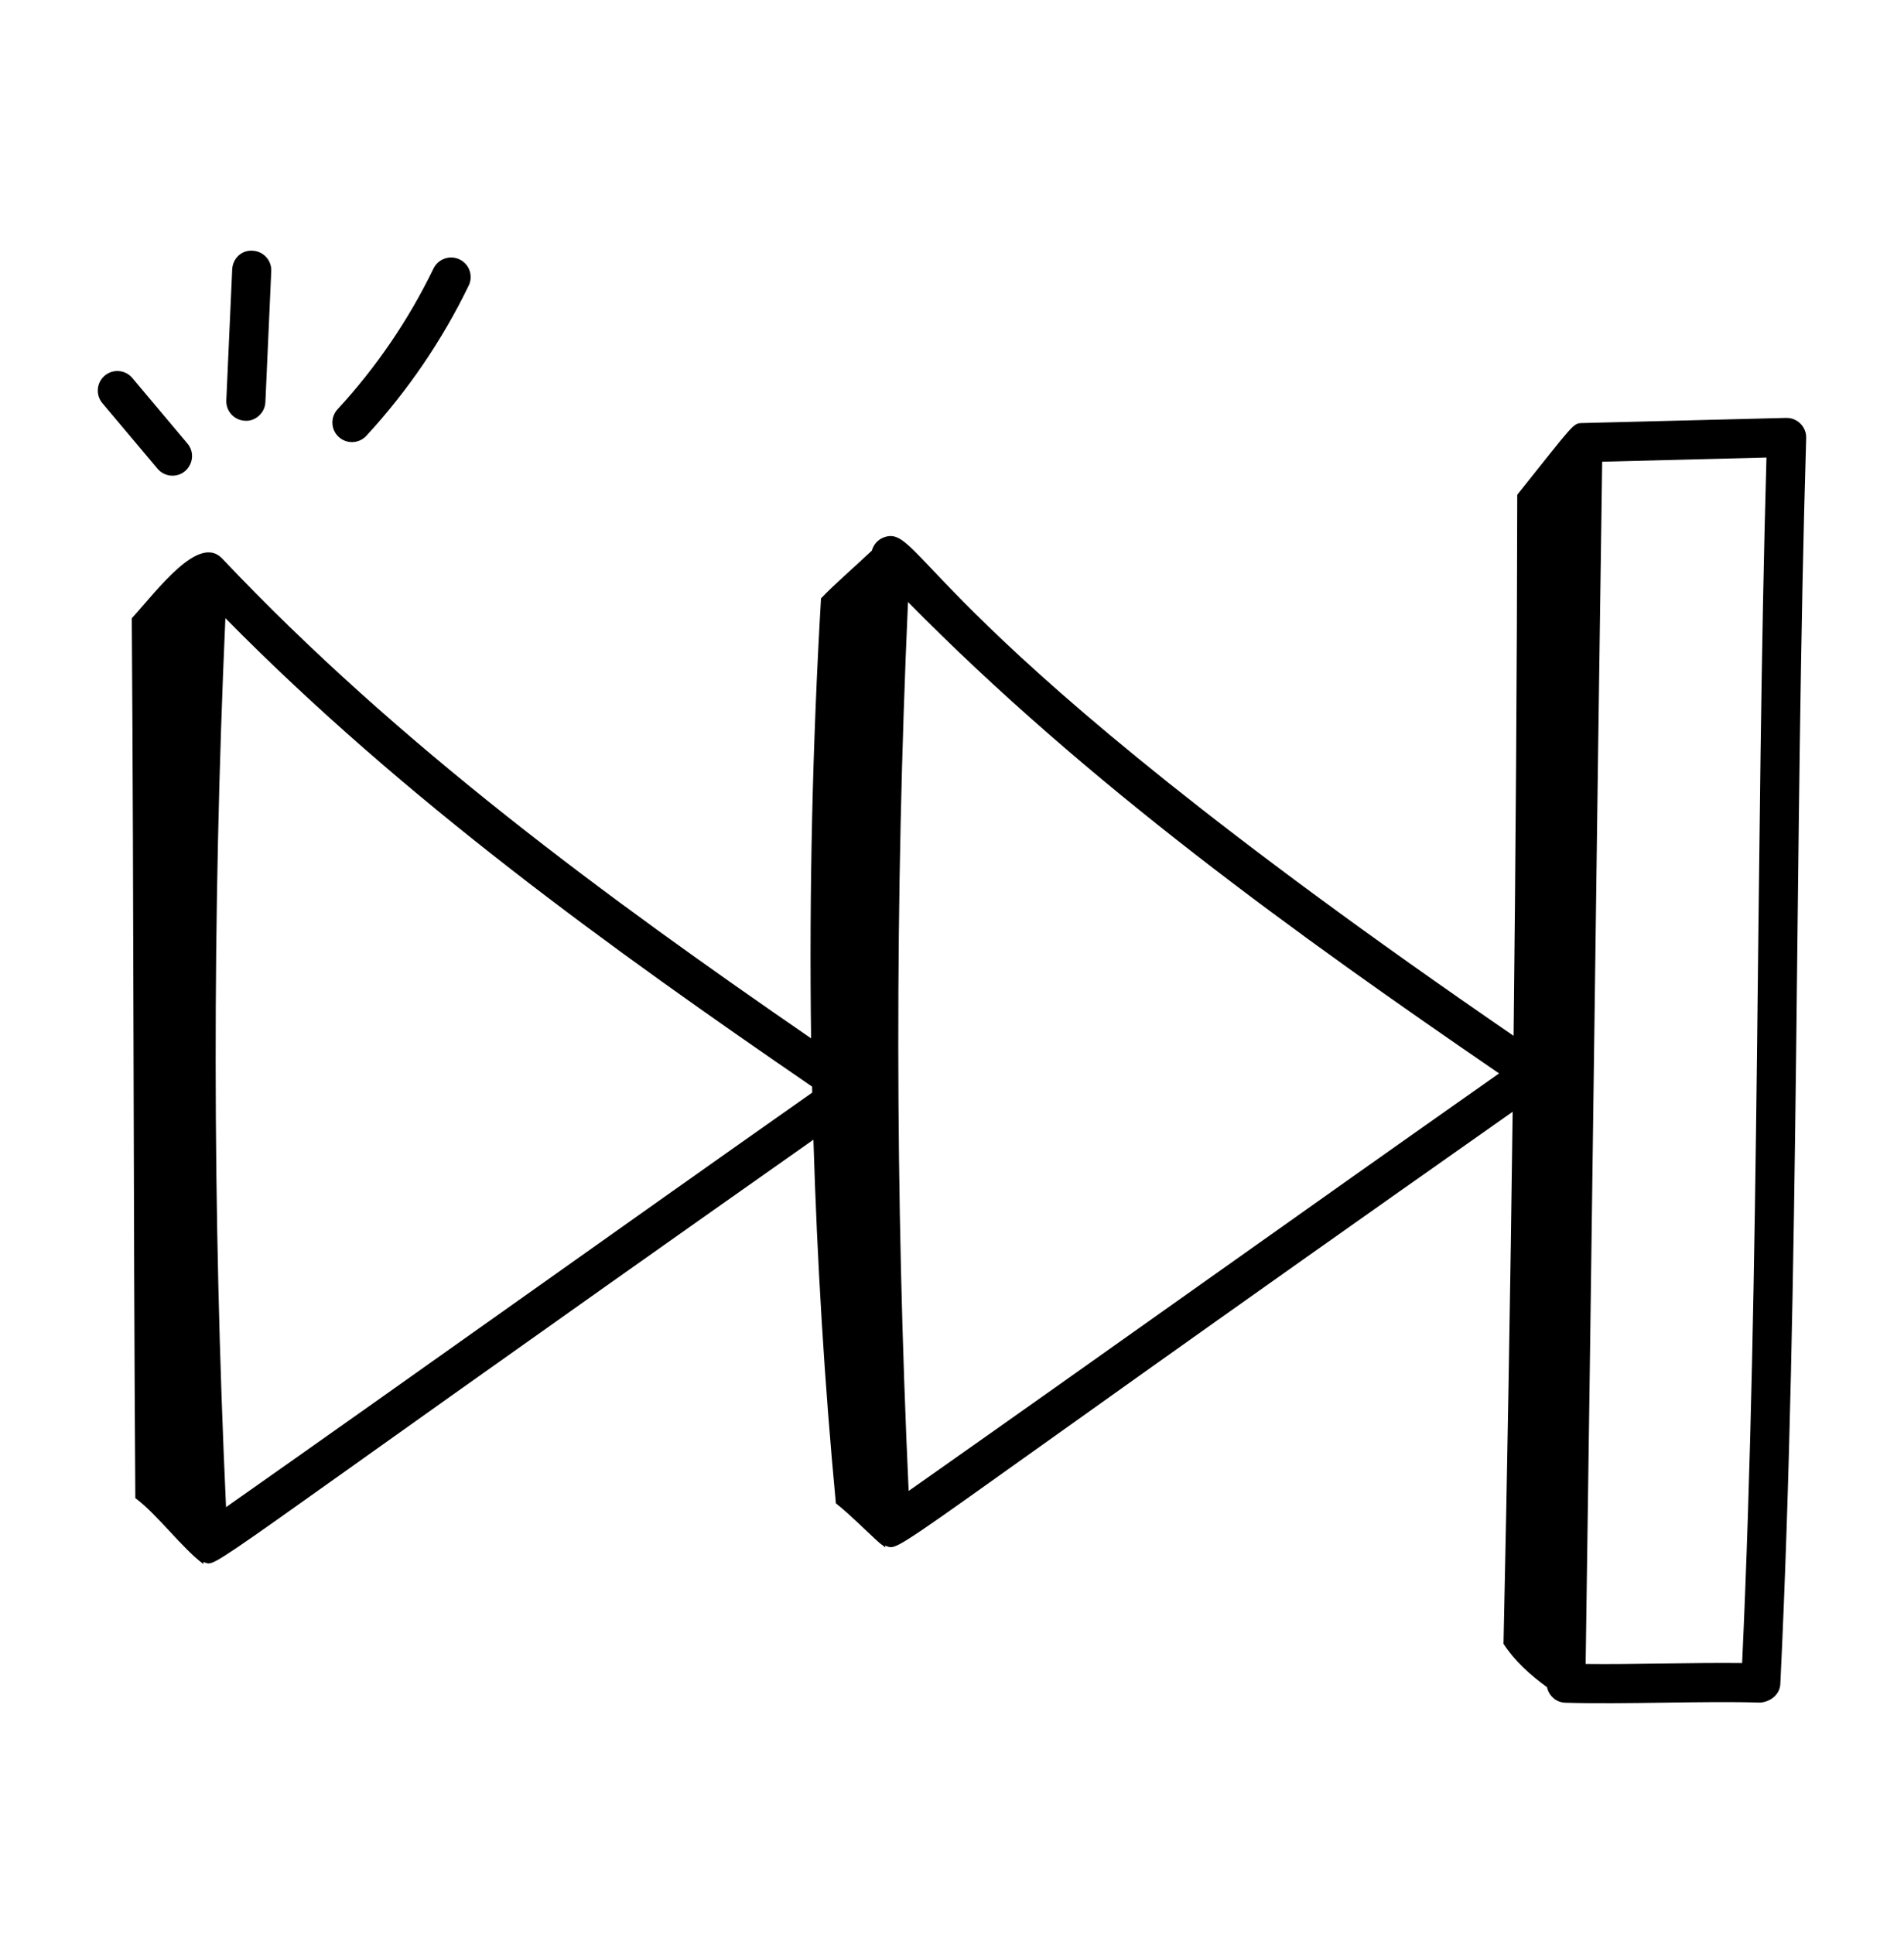 <svg width="64" height="65" viewBox="0 0 64 65" fill="none" xmlns="http://www.w3.org/2000/svg">
<path d="M5.295 15.753C5.425 15.908 5.611 15.987 5.798 15.987C6.354 15.987 6.661 15.334 6.301 14.907L4.448 12.704C4.215 12.426 3.799 12.39 3.521 12.624C3.244 12.857 3.208 13.273 3.441 13.55L5.295 15.753ZM7.805 9.054L7.607 13.455C7.591 13.817 7.872 14.124 8.235 14.141C8.562 14.168 8.904 13.898 8.921 13.513L9.118 9.112C9.134 8.75 8.854 8.443 8.491 8.427C8.119 8.397 7.821 8.691 7.805 9.054ZM14.572 9.024C13.734 10.752 12.649 12.344 11.347 13.755C11.101 14.022 11.118 14.438 11.385 14.684C11.649 14.928 12.065 14.916 12.314 14.647C13.703 13.14 14.861 11.441 15.755 9.598C15.913 9.271 15.777 8.878 15.45 8.719C15.124 8.562 14.73 8.697 14.572 9.024ZM4.43 20.778C4.498 30.602 4.481 40.525 4.549 50.349C5.283 50.891 6.126 52.039 6.839 52.566C6.837 52.543 6.836 52.52 6.835 52.497C7.387 52.643 6.045 53.298 27.342 38.303C27.467 42.385 27.712 46.463 28.096 50.524C28.632 50.941 29.522 51.859 29.655 51.924L29.657 51.924C29.689 51.951 29.721 51.982 29.754 52.007C29.753 51.987 29.753 51.966 29.752 51.947C30.348 52.132 29.213 52.579 50.846 37.364C50.769 43.34 50.668 49.314 50.538 55.245C50.915 55.826 51.437 56.294 52.001 56.704C52.064 56.992 52.303 57.215 52.611 57.225C54.598 57.285 57.342 57.161 59.164 57.222C59.51 57.196 59.825 56.954 59.843 56.596C60.5 42.965 60.31 27.978 60.712 14.722C60.723 14.35 60.422 14.039 60.039 14.045L53.191 14.218C52.869 14.226 52.938 14.204 51 16.627C50.99 22.66 50.947 28.735 50.877 34.812C30.728 20.99 31.036 17.565 29.708 18.061C29.506 18.135 29.362 18.303 29.307 18.504C28.752 19.031 28.04 19.642 27.597 20.11C27.31 25.029 27.198 29.964 27.264 34.898C20.439 30.198 13.414 25.061 7.468 18.771C6.68 17.936 5.293 19.833 4.43 20.778ZM53.855 15.517L59.377 15.377C59.009 28.204 59.167 42.731 58.559 55.893C56.943 55.873 54.837 55.944 53.299 55.924C53.482 43.502 53.675 27.801 53.855 15.517ZM30.521 20.232C36.585 26.39 43.617 31.436 50.389 36.076C43.863 40.662 37.066 45.52 30.543 50.108C30.086 40.193 30.078 30.155 30.521 20.232ZM7.576 20.776C13.6 26.893 20.572 31.908 27.297 36.519C27.298 36.586 27.3 36.653 27.302 36.72C20.71 41.356 14.217 45.999 7.598 50.653C7.14 40.734 7.133 30.696 7.576 20.776Z" fill="black"/>
</svg>
